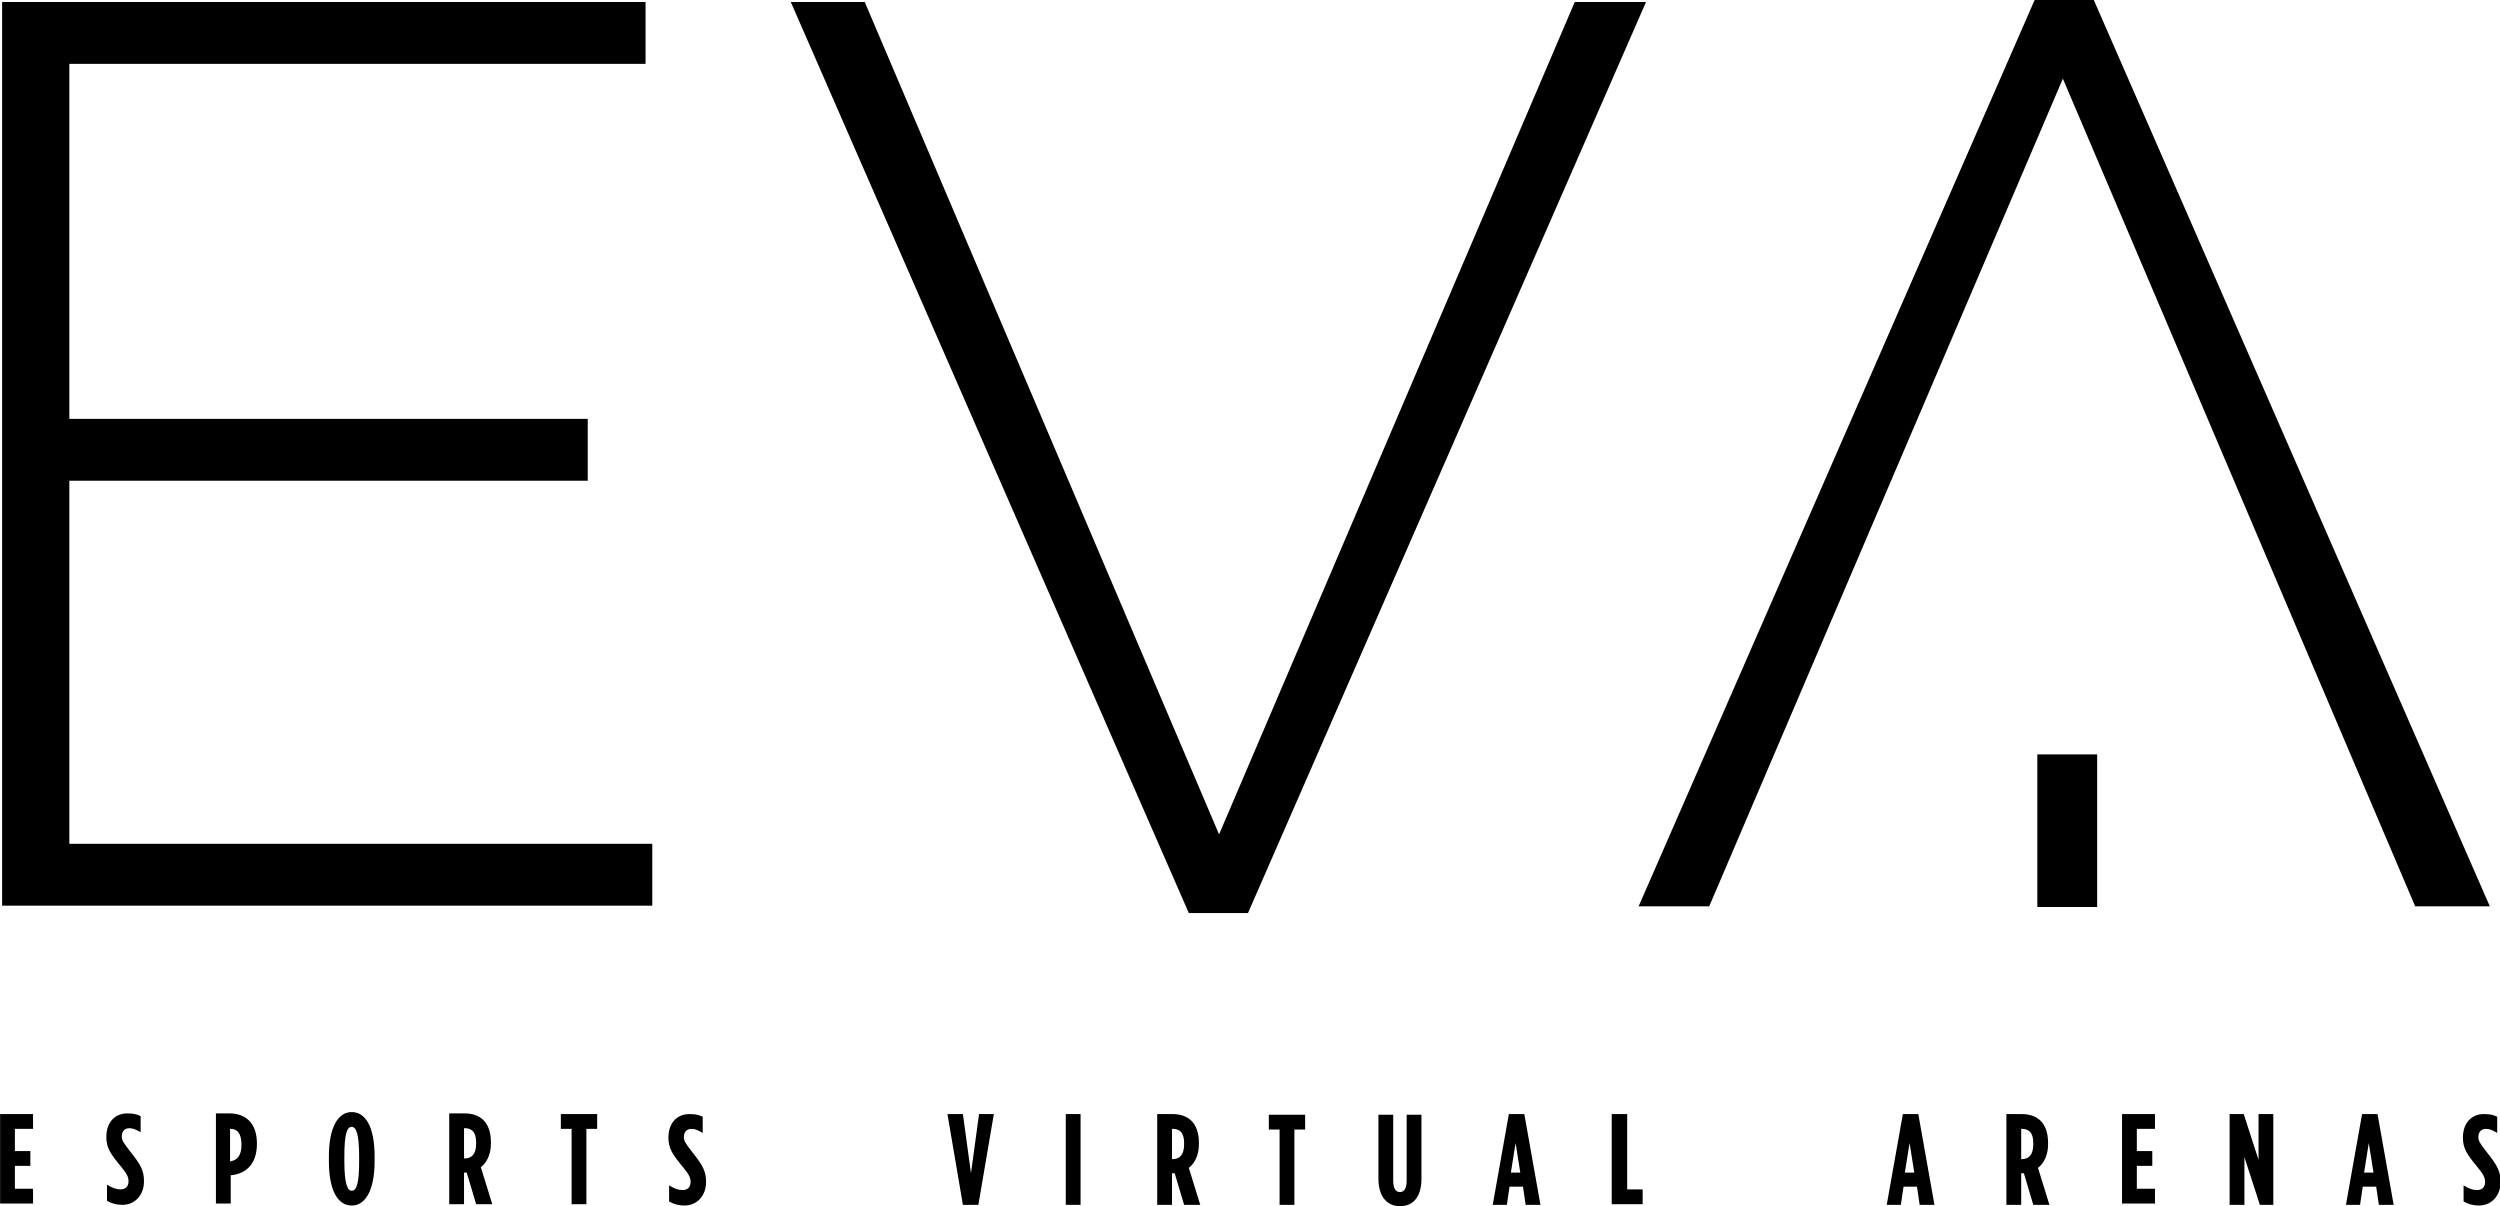 <svg xmlns="http://www.w3.org/2000/svg" xml:space="preserve" width="50mm" height="91.177" style="shape-rendering:geometricPrecision;text-rendering:geometricPrecision;image-rendering:optimizeQuality;fill-rule:evenodd;clip-rule:evenodd" viewBox="0 0 3718 1794"><defs><style>.fil0{fill:#000;fill-rule:nonzero}</style></defs><g id="Layer_x0020_1"><g id="_1517480586304"><path d="M3 3h957v92H103v528h771v92H103v540h867v92H3V2zm1172 0h111l527 1238L2342 3h106l-592 1355h-88L1176 3zm2528 1345h-111L3068 117l-526 1231h-105L3026 0h88l589 1348zm-584-226h-89v227h89v-227zM0 1657h49v22H22v33h23v22H22v34h27v22H0v-135zm3664 130v-24c8 5 14 7 20 7s12-3 12-12c0-6-2-11-12-23-15-18-21-27-21-43 0-22 13-35 31-35 9 0 14 1 20 4v24c-7-4-11-6-17-6s-11 4-11 12c0 6 2 9 12 22 17 21 21 30 21 45 0 21-14 35-32 35-9 0-16-2-23-6zm-134-43-7-44-7 44h14zm-18-87h24l24 135h-22l-4-27h-20l-4 27h-21l24-135zm-196 0h21l22 68v-68h22v135h-20l-23-71v71h-22v-135zm-160 0h49v22h-27v33h23v22h-23v34h27v22h-49v-135zm-149 67c10 0 17-6 17-22v-2c0-17-8-21-17-21h-1v45h1zm-23-67h23c23 0 39 13 39 43v2c0 17-7 29-15 35l17 55h-24l-14-47h-4v47h-22v-135zm-137 87-7-44-7 44h14zm-18-87h24l24 135h-22l-4-27h-20l-4 27h-21l24-135zm-431 0h22v112h23v22h-46v-135zm-137 87-7-44-7 44h14zm-18-87h24l24 135h-22l-4-27h-20l-4 27h-21l24-135zm-193 96v-95h22v98c0 12 4 17 10 17s10-5 10-17v-98h22v95c0 28-13 41-32 41-18 0-32-13-32-41zm-147-73h-16v-22h54v22h-16v112h-22v-112zm-159 44c10 0 17-6 17-22v-2c0-17-8-21-17-21h-1v45h1zm-23-67h23c23 0 39 13 39 43v2c0 17-7 29-15 35l17 55h-24l-14-47h-4v47h-22v-135zm-136 0h22v135h-22v-135zm-176 0h23l12 88 12-88h22l-23 135h-23l-23-135zm-414 130v-24c8 5 14 7 20 7s12-3 12-12c0-6-2-11-12-23-15-18-21-27-21-43 0-22 13-35 31-35 9 0 14 1 20 4v24c-7-4-11-6-17-6s-11 4-11 12c0 6 2 9 12 22 17 21 21 30 21 45 0 21-14 35-32 35-9 0-16-2-23-6zm-145-108h-16v-22h54v22h-16v112h-22v-112zm-159 44c10 0 17-6 17-22v-2c0-17-8-21-17-21h-1v45h1zm-23-67h23c23 0 39 13 39 43v2c0 17-7 29-15 35l17 55h-24l-14-47h-4v47h-22v-135zm-134 71v-7c0-35-5-44-11-44-7 0-11 10-11 44v7c0 35 5 44 11 44 7 0 11-10 11-44zm-45 0v-7c0-44 14-66 34-66s34 21 34 66v7c0 44-14 66-34 66s-34-21-34-66zm-146 0c9-1 16-8 16-24 0-17-6-24-16-24h-1v49zm-22-71h20c24 0 41 14 41 45 0 30-16 45-39 47v42h-22v-135zm-162 130v-24c8 5 14 7 20 7s12-3 12-12c0-6-2-11-12-23-15-18-21-27-21-43 0-22 13-35 31-35 9 0 14 1 20 4v24c-7-4-11-6-17-6s-11 4-11 12c0 6 2 9 12 22 17 21 21 30 21 45 0 21-14 35-32 35-9 0-16-2-23-6z" class="fil0"/></g></g></svg>